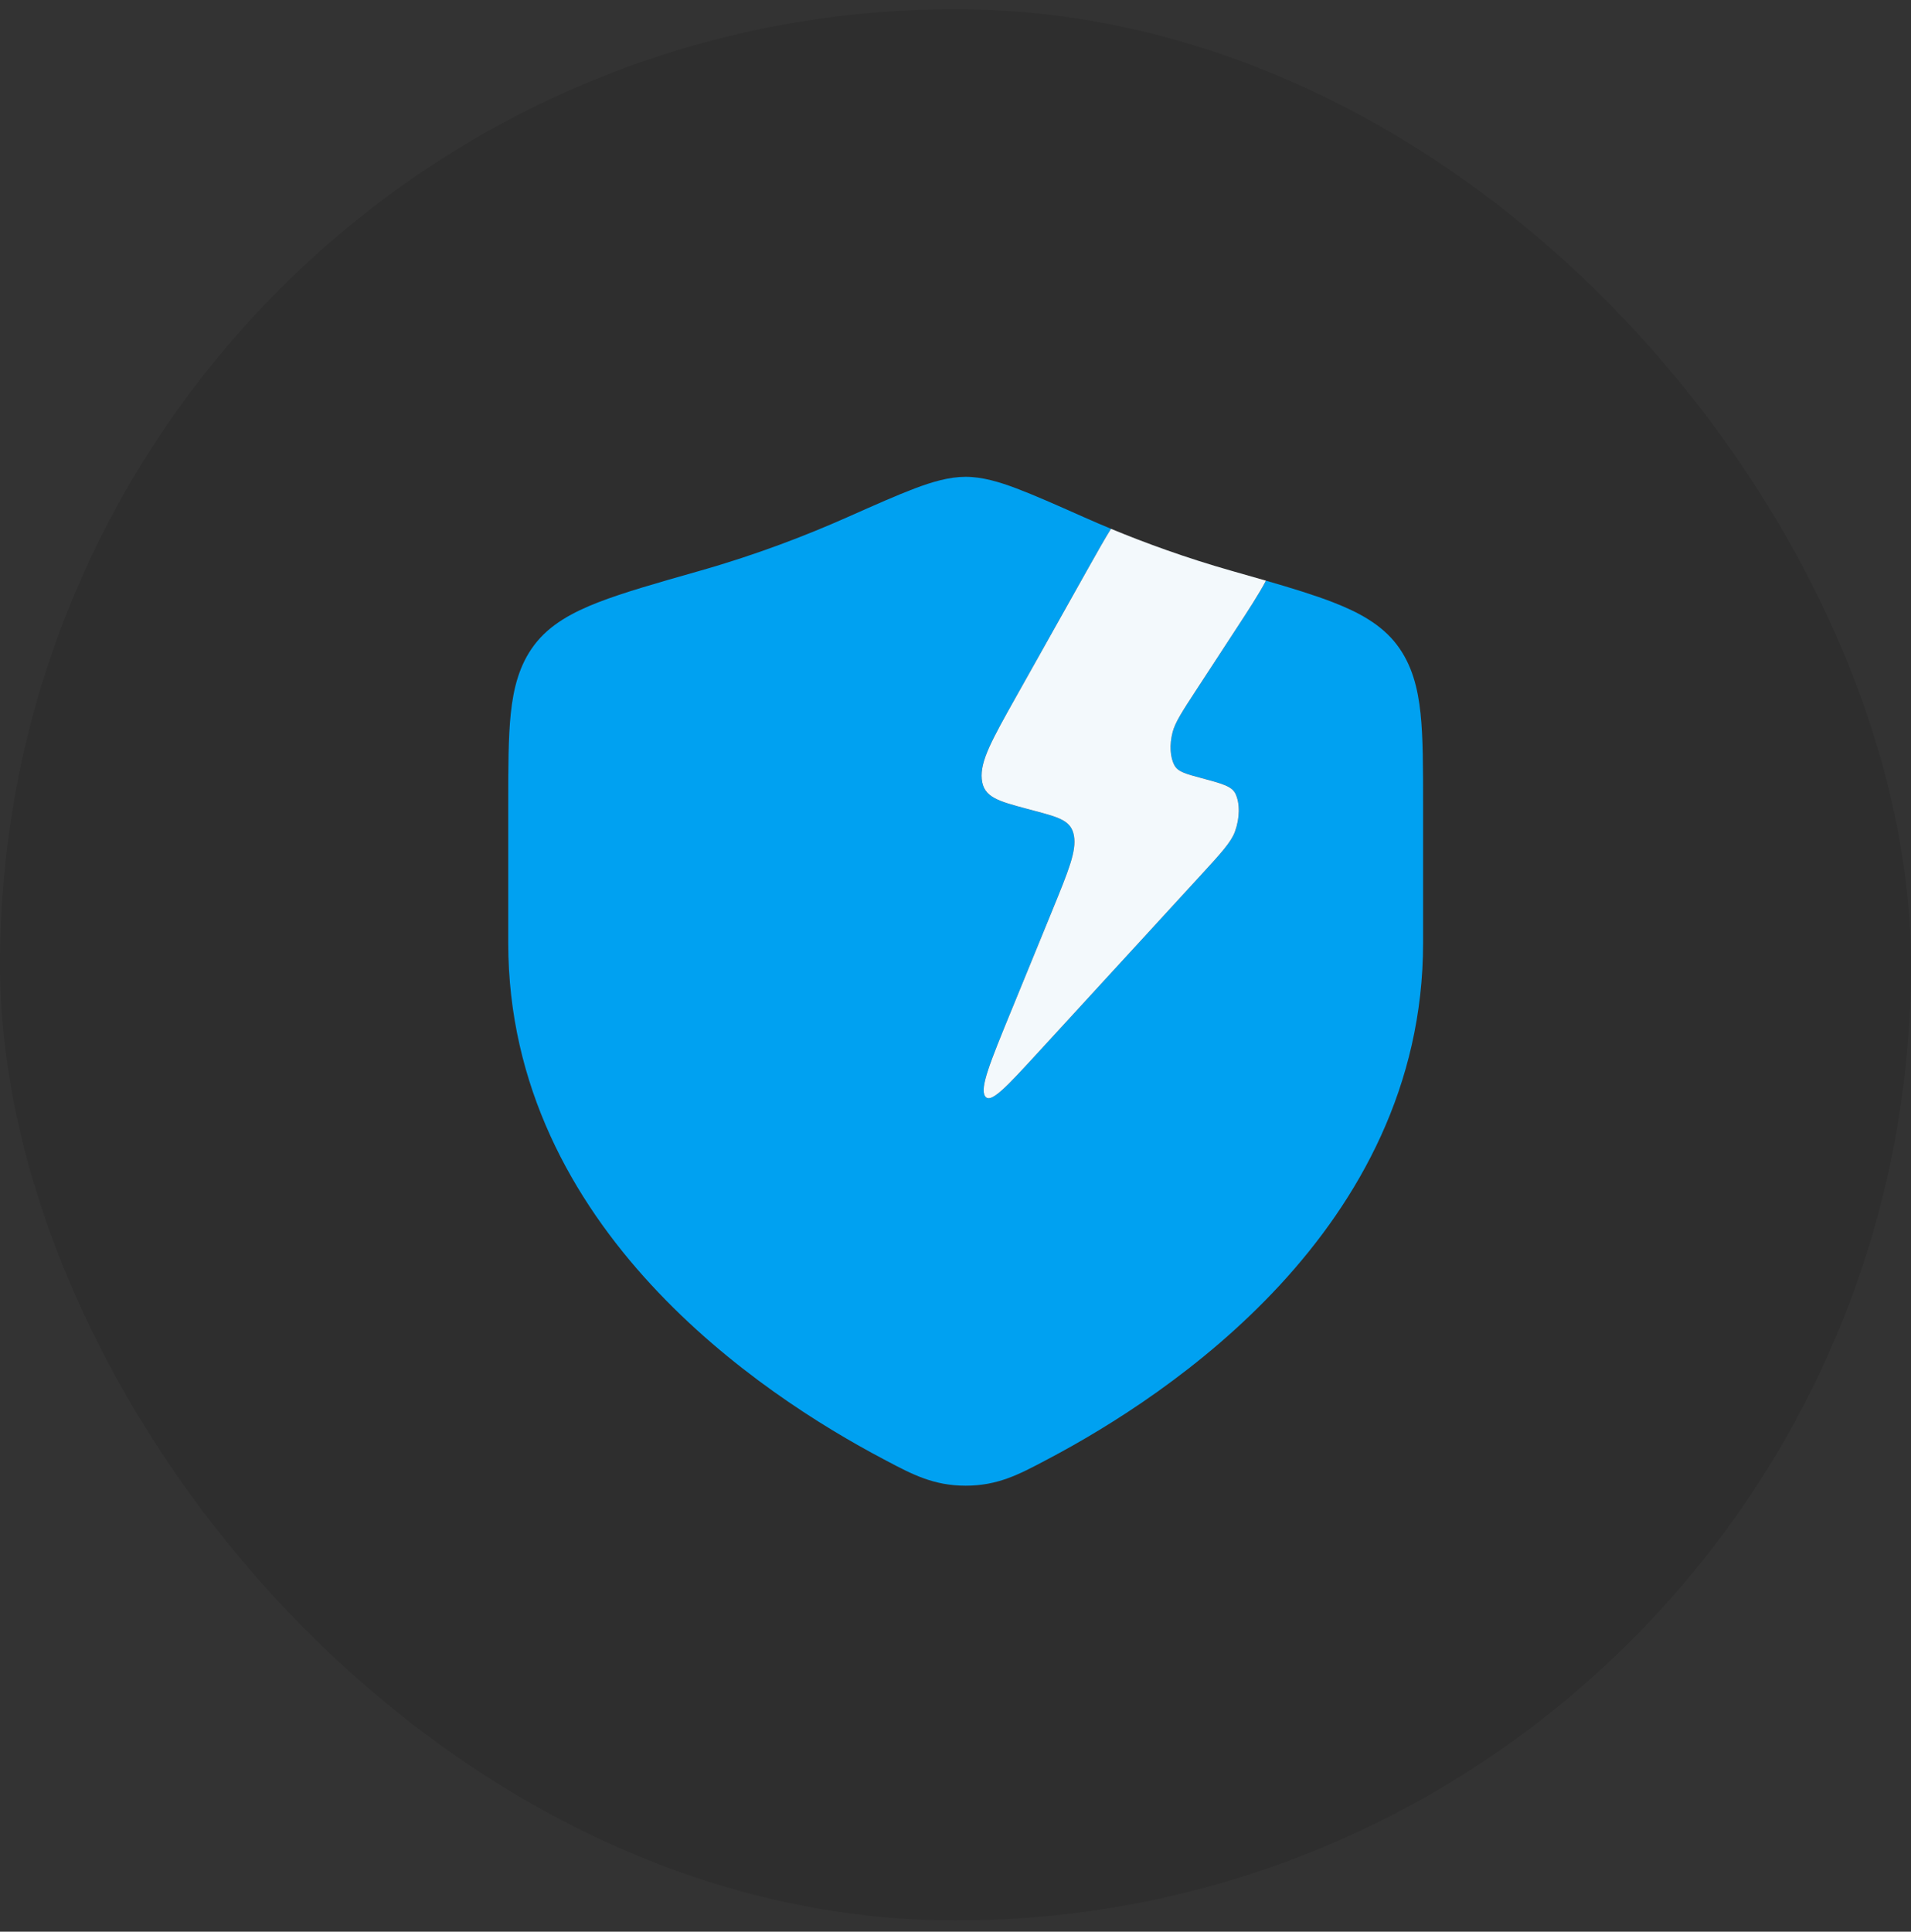 <svg xmlns="http://www.w3.org/2000/svg" width="94" height="95" viewBox="0 0 94 95" fill="none"><rect x="0" y="0" width="94" height="95" fill="#333333" stroke="none"/><rect y="0.45" width="94" height="93.998" rx="46.999" fill="#020202" fill-opacity="0.1"></rect><path fill-rule="evenodd" clip-rule="evenodd" d="M47.5 23.45C46.681 23.45 45.846 23.701 44.995 24.022C44.135 24.347 43.061 24.823 41.721 25.418L41.669 25.441C39.7 26.316 37.237 27.272 34.448 28.065L34.362 28.09L34.362 28.09L34.362 28.09L34.362 28.09C32.327 28.668 30.681 29.136 29.435 29.619C28.182 30.105 27.047 30.707 26.282 31.719C25.542 32.699 25.257 33.845 25.126 35.08C25 36.272 25 37.767 25 39.578V39.578L25 46.373C25 53.425 28.183 59.017 32.031 63.185C35.866 67.34 40.436 70.167 43.448 71.756L43.593 71.833L43.593 71.833L43.593 71.833C44.876 72.511 45.924 73.066 47.5 73.066C49.076 73.066 50.124 72.511 51.407 71.833L51.407 71.833L51.407 71.833L51.553 71.756C54.564 70.167 59.133 67.34 62.969 63.185C66.817 59.017 70 53.425 70 46.373V39.578C70 37.767 70 36.272 69.874 35.08C69.743 33.845 69.458 32.699 68.718 31.719C67.953 30.707 66.818 30.105 65.565 29.619C64.671 29.272 63.573 28.934 62.273 28.557C61.928 29.21 61.405 30.01 60.712 31.071L58.856 33.913C58.156 34.985 57.806 35.521 57.68 36.003C57.516 36.629 57.554 37.256 57.779 37.654C57.953 37.961 58.341 38.065 59.118 38.273C60.101 38.535 60.592 38.667 60.769 39.03C60.999 39.502 60.989 40.233 60.745 40.902C60.557 41.417 60.057 41.962 59.058 43.05L59.057 43.051L51.071 51.752C49.503 53.461 48.718 54.316 48.454 53.908C48.191 53.501 48.708 52.235 49.744 49.704L49.744 49.704L51.773 44.746L51.773 44.745C52.562 42.818 52.956 41.855 52.828 41.108C52.7 40.361 52.113 40.204 50.939 39.89L50.502 39.773C49.087 39.394 48.379 39.205 48.294 38.316C48.209 37.427 48.797 36.377 49.975 34.279L53.515 27.971C53.974 27.152 54.335 26.509 54.65 26.007C54.189 25.816 53.749 25.627 53.331 25.441L53.279 25.418C51.939 24.823 50.865 24.347 50.005 24.022C49.154 23.701 48.319 23.45 47.5 23.45Z" fill="#00A1F1"></path><path fill-rule="evenodd" clip-rule="evenodd" d="M54.649 26.007C56.36 26.714 58.354 27.441 60.551 28.065L60.638 28.09L60.638 28.09C61.214 28.253 61.759 28.408 62.272 28.557C61.927 29.211 61.405 30.011 60.712 31.071L58.856 33.913C58.156 34.985 57.806 35.521 57.68 36.003C57.516 36.629 57.554 37.256 57.779 37.654C57.953 37.961 58.341 38.065 59.118 38.273L59.118 38.273C60.1 38.535 60.591 38.667 60.768 39.03C60.998 39.502 60.989 40.233 60.744 40.903C60.556 41.418 60.057 41.962 59.057 43.051L59.057 43.051L51.071 51.752C49.502 53.461 48.718 54.316 48.454 53.908C48.19 53.501 48.708 52.235 49.743 49.705L49.744 49.704L51.773 44.746L51.773 44.745C52.561 42.818 52.956 41.855 52.828 41.108C52.699 40.361 52.112 40.204 50.939 39.89L50.501 39.773C49.086 39.394 48.379 39.205 48.293 38.316C48.208 37.427 48.797 36.378 49.974 34.279L53.514 27.971C53.974 27.152 54.335 26.509 54.649 26.007Z" fill="#F3F9FC"></path></svg>